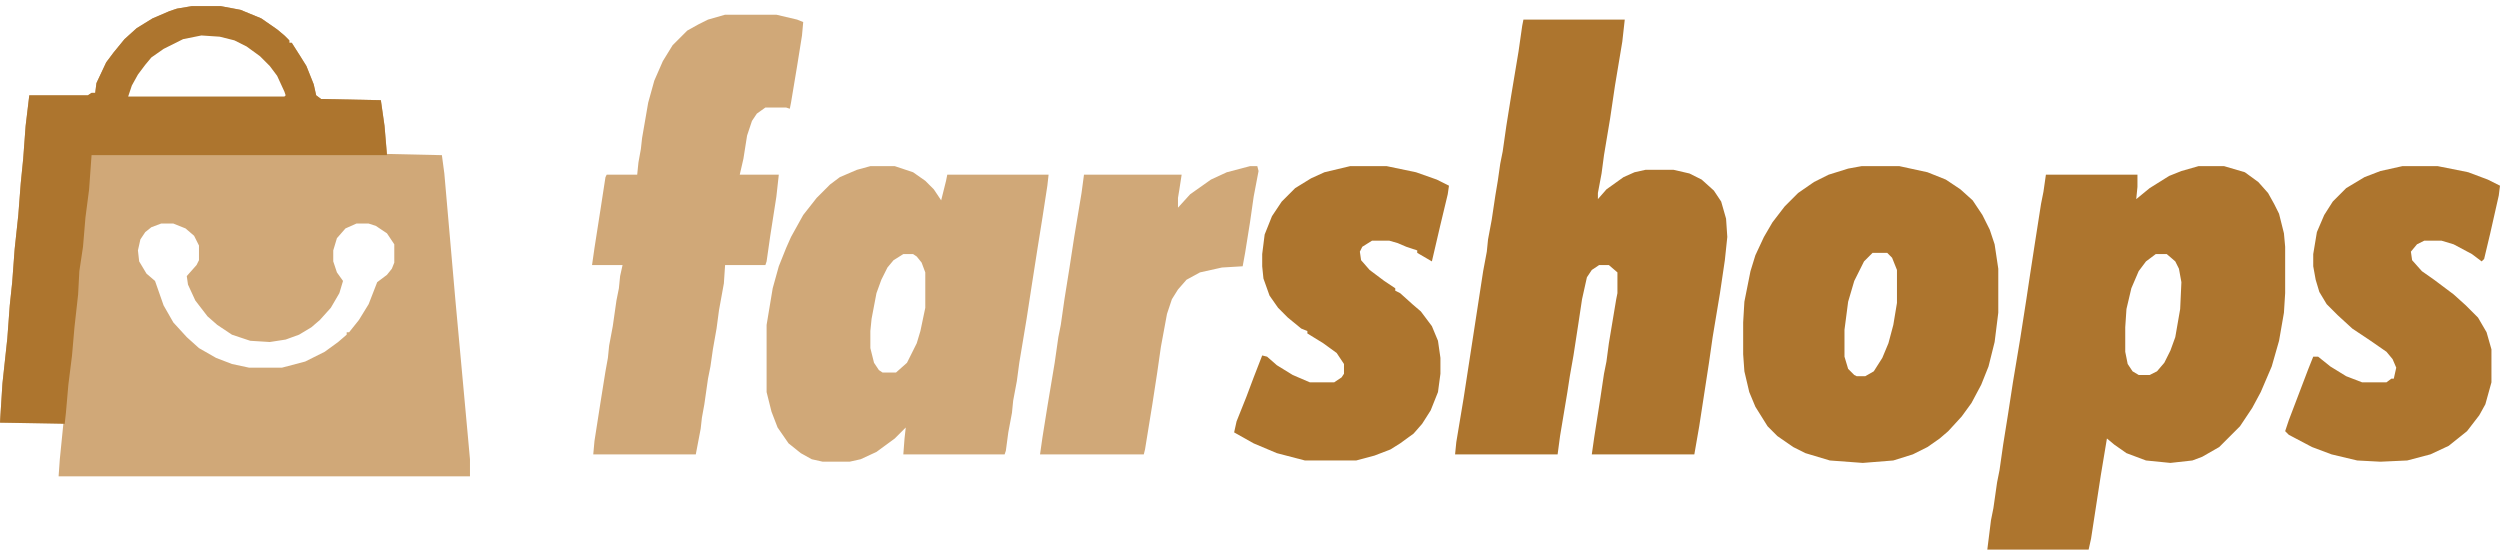 <svg xmlns="http://www.w3.org/2000/svg" xmlns:xlink="http://www.w3.org/1999/xlink" width="1080" zoomAndPan="magnify" viewBox="0 0 810 180" height="240" preserveAspectRatio="xMidYMid meet" version="1.0"><defs><clipPath id="2cf56abb11"><path d="M 0 1.914 L 153 1.914 L 153 155 L 0 155 Z M 0 1.914 " clip-rule="nonzero"/></clipPath><clipPath id="72b9f4e14f"><path d="M 643 53 L 741 53 L 741 178.164 L 643 178.164 Z M 643 53 " clip-rule="nonzero"/></clipPath><clipPath id="09cff892f0"><path d="M 0 1.914 L 126 1.914 L 126 138 L 0 138 Z M 0 1.914 " clip-rule="nonzero"/></clipPath></defs><rect x="-81" width="972" fill="#ffffff" y="-18" height="216" fill-opacity="1"/><rect x="-81" width="972" fill="#ffffff" y="-18" height="216" fill-opacity="1"/><g clip-path="url(#2cf56abb11)"><path fill="#d0a878" d="M 62.094 1.996 L 71.586 1.996 L 77.914 3.184 L 84.641 5.953 L 89.781 9.516 L 92.152 11.492 L 93.734 13.074 L 93.734 13.867 L 94.527 13.867 L 97.297 18.219 L 99.273 21.387 L 101.645 27.32 L 102.438 30.883 L 104.02 32.07 L 123.398 32.465 L 124.586 40.773 L 125.375 49.875 L 143.172 50.27 L 143.965 56.207 L 147.523 96.961 L 151.48 140.094 L 152.27 148.797 L 152.27 154.336 L 18.984 154.336 L 19.379 148.797 L 20.566 136.926 L 0 136.926 L 0.793 124.266 L 2.375 109.625 L 3.164 98.941 L 3.957 91.422 L 4.746 80.738 L 5.934 69.66 L 6.723 59.371 L 7.516 51.457 L 8.305 40.773 L 9.492 30.883 L 28.477 30.883 L 29.664 30.09 L 30.852 30.09 L 31.246 26.926 L 34.41 20.199 L 36.781 17.031 L 40.344 12.68 L 44.297 9.117 L 49.438 5.953 L 54.977 3.578 L 57.348 2.789 Z M 52.207 72.43 L 49.043 73.617 L 47.066 75.199 L 45.484 77.574 L 44.691 81.133 L 45.09 84.695 L 47.461 88.652 L 50.23 91.027 L 53 98.941 L 56.164 104.48 L 60.512 109.23 L 64.469 112.789 L 70.004 115.957 L 75.148 117.934 L 80.684 119.121 L 91.363 119.121 L 98.879 117.141 L 105.207 113.977 L 109.555 110.812 L 112.324 108.438 L 112.324 107.645 L 113.117 107.645 L 116.281 103.688 L 119.445 98.543 L 122.211 91.422 L 125.375 89.047 L 126.957 87.07 L 127.75 85.09 L 127.75 79.156 L 125.375 75.594 L 121.816 73.219 L 119.445 72.43 L 115.488 72.43 L 111.93 74.012 L 109.16 77.176 L 107.973 81.133 L 107.973 84.695 L 109.16 88.258 L 111.137 91.027 L 109.953 94.984 L 107.184 99.73 L 103.625 103.688 L 100.855 106.062 L 96.898 108.438 L 92.551 110.02 L 87.406 110.812 L 81.078 110.414 L 75.148 108.438 L 70.402 105.273 L 67.238 102.5 L 63.281 97.359 L 60.91 92.215 L 60.512 89.445 L 63.676 85.883 L 64.469 84.301 L 64.469 79.551 L 62.887 76.387 L 60.117 74.012 L 56.164 72.43 Z M 52.207 72.43 " fill-opacity="1" fill-rule="nonzero"/></g><path fill="#ad752e" d="M 493.594 6.348 L 526.422 6.348 L 525.629 13.473 L 523.258 27.715 L 521.676 38.398 L 519.695 50.27 L 518.906 56.207 L 517.719 62.535 L 517.719 64.516 L 520.488 61.352 L 526.023 57.395 L 529.586 55.809 L 533.145 55.02 L 542.242 55.02 L 547.383 56.207 L 551.336 58.184 L 555.293 61.746 L 557.664 65.309 L 559.246 70.848 L 559.645 76.781 L 558.852 84.301 L 557.27 94.984 L 554.898 109.23 L 553.711 117.539 L 550.547 138.113 L 548.965 147.215 L 515.742 147.215 L 516.531 141.676 L 518.512 129.012 L 519.695 121.098 L 520.488 117.141 L 521.277 111.207 L 523.652 96.961 L 524.047 94.984 L 524.047 88.258 L 521.277 85.883 L 518.113 85.883 L 515.742 87.465 L 514.16 89.84 L 512.578 96.961 L 511.391 104.875 L 509.809 115.164 L 508.621 121.891 L 507.832 127.035 L 505.457 141.281 L 504.668 147.215 L 471.445 147.215 L 471.84 143.258 L 474.215 129.012 L 480.543 87.859 L 481.727 81.531 L 482.125 77.574 L 483.309 71.242 L 484.496 63.328 L 485.289 58.578 L 486.078 53.039 L 486.871 49.082 L 488.055 40.773 L 489.637 30.883 L 492.012 16.637 L 493.199 8.328 Z M 493.594 6.348 " fill-opacity="1" fill-rule="nonzero"/><g clip-path="url(#72b9f4e14f)"><path fill="#ad752e" d="M 712.309 53.832 L 720.613 53.832 L 727.34 55.809 L 731.688 58.977 L 734.852 62.535 L 736.832 66.098 L 738.414 69.262 L 739.996 75.594 L 740.391 79.949 L 740.391 94.984 L 739.996 101.316 L 738.414 110.414 L 736.039 118.727 L 732.48 127.035 L 729.711 132.18 L 725.758 138.113 L 719.031 144.84 L 713.496 148.008 L 710.332 149.195 L 703.211 149.984 L 695.301 149.195 L 688.973 146.82 L 685.02 144.051 L 682.645 142.07 L 680.668 153.941 L 677.504 174.52 L 676.715 178.078 L 643.887 178.078 L 645.074 168.582 L 645.863 164.625 L 647.051 156.316 L 647.84 152.359 L 649.027 144.051 L 650.609 134.156 L 652.191 123.871 L 654.566 109.625 L 656.543 96.961 L 657.73 89.047 L 659.312 78.762 L 661.289 66.098 L 662.078 62.141 L 662.871 56.602 L 692.535 56.602 L 692.535 60.559 L 692.137 64.516 L 696.488 60.953 L 702.816 56.996 L 706.773 55.414 Z M 698.465 82.32 L 695.301 84.695 L 692.93 87.859 L 690.555 93.402 L 688.973 100.129 L 688.578 106.062 L 688.578 113.977 L 689.371 117.934 L 690.953 120.309 L 692.93 121.496 L 696.488 121.496 L 698.863 120.309 L 701.234 117.539 L 703.211 113.582 L 704.793 109.23 L 706.375 100.129 L 706.773 91.422 L 705.98 87.07 L 704.793 84.695 L 702.027 82.32 Z M 698.465 82.32 " fill-opacity="1" fill-rule="nonzero"/></g><path fill="#d0a878" d="M 281.996 53.832 L 289.906 53.832 L 295.84 55.809 L 299.793 58.578 L 302.562 61.352 L 304.938 64.91 L 306.52 58.578 L 306.914 56.602 L 339.742 56.602 L 339.344 60.164 L 337.762 70.449 L 336.18 80.344 L 334.203 93.004 L 332.621 103.293 L 330.25 117.539 L 329.457 123.473 L 328.27 129.805 L 327.875 133.762 L 326.688 140.094 L 325.898 146.027 L 325.504 147.215 L 292.676 147.215 L 293.07 142.07 L 293.465 138.508 L 289.906 142.07 L 283.973 146.422 L 278.832 148.797 L 275.273 149.59 L 266.57 149.59 L 263.012 148.797 L 259.453 146.82 L 255.496 143.652 L 251.938 138.508 L 249.961 133.367 L 248.379 127.035 L 248.379 105.273 L 250.355 93.402 L 252.332 86.277 L 254.707 80.344 L 256.289 76.781 L 260.242 69.66 L 264.594 64.121 L 268.945 59.766 L 272.109 57.395 L 277.645 55.02 Z M 292.676 82.32 L 289.512 84.301 L 287.535 86.676 L 285.555 90.633 L 283.973 94.984 L 282.391 103.293 L 281.996 107.25 L 281.996 112.789 L 283.184 117.539 L 284.766 119.914 L 285.953 120.703 L 290.301 120.703 L 293.863 117.539 L 297.027 111.207 L 298.211 107.25 L 299.793 99.73 L 299.793 88.258 L 298.609 85.09 L 297.027 83.113 L 295.84 82.32 Z M 292.676 82.32 " fill-opacity="1" fill-rule="nonzero"/><path fill="#ad752e" d="M 603.148 53.832 L 615.41 53.832 L 624.508 55.809 L 630.438 58.184 L 635.184 61.352 L 639.141 64.91 L 642.305 69.66 L 644.676 74.406 L 646.258 79.156 L 647.445 87.07 L 647.445 101.316 L 646.258 110.812 L 644.281 118.727 L 641.91 124.66 L 638.746 130.598 L 635.582 134.949 L 631.23 139.695 L 628.461 142.07 L 624.508 144.84 L 619.762 147.215 L 613.434 149.195 L 603.543 149.984 L 592.867 149.195 L 584.957 146.82 L 581 144.84 L 575.859 141.281 L 572.695 138.113 L 568.738 131.781 L 566.762 127.035 L 565.18 120.309 L 564.785 114.77 L 564.785 104.48 L 565.18 97.754 L 567.156 87.859 L 568.738 82.719 L 571.508 76.781 L 574.277 72.035 L 578.23 66.891 L 582.582 62.535 L 587.723 58.977 L 592.469 56.602 L 598.797 54.625 Z M 606.707 81.926 L 603.941 84.695 L 600.777 91.027 L 598.797 97.754 L 597.613 106.855 L 597.613 115.559 L 598.797 119.516 L 600.777 121.496 L 601.566 121.891 L 604.336 121.891 L 607.105 120.309 L 609.871 115.957 L 611.852 111.207 L 613.434 105.273 L 614.617 98.148 L 614.617 87.465 L 613.035 83.508 L 611.453 81.926 Z M 606.707 81.926 " fill-opacity="1" fill-rule="nonzero"/><path fill="#d0a878" d="M 234.93 4.766 L 251.543 4.766 L 258.266 6.348 L 260.242 7.141 L 259.848 11.492 L 258.266 21.387 L 256.289 33.254 L 255.895 35.234 L 254.707 34.84 L 247.984 34.84 L 245.215 36.816 L 243.633 39.191 L 242.051 43.938 L 240.863 51.457 L 239.676 56.602 L 252.332 56.602 L 251.543 63.723 L 249.566 76.387 L 248.379 84.695 L 247.984 85.883 L 234.93 85.883 L 234.535 91.816 L 232.953 100.523 L 232.164 106.457 L 230.977 113.184 L 230.184 118.727 L 229.395 122.684 L 228.207 130.992 L 227.418 135.344 L 227.02 138.906 L 225.438 147.215 L 192.215 147.215 L 192.613 142.863 L 194.59 130.199 L 196.172 120.309 L 196.961 115.957 L 197.359 112 L 198.543 105.668 L 199.73 97.359 L 200.523 93.402 L 200.918 89.445 L 201.707 85.883 L 191.82 85.883 L 192.613 80.344 L 194.59 67.68 L 196.172 57.395 L 196.566 56.602 L 206.453 56.602 L 206.852 52.645 L 207.641 48.293 L 208.035 44.73 L 210.016 33.254 L 211.992 26.133 L 214.762 19.801 L 217.926 14.656 L 222.672 9.91 L 226.23 7.93 L 229.395 6.348 Z M 234.93 4.766 " fill-opacity="1" fill-rule="nonzero"/><g clip-path="url(#09cff892f0)"><path fill="#ad752e" d="M 62.094 1.996 L 71.586 1.996 L 77.914 3.184 L 84.641 5.953 L 89.781 9.516 L 92.152 11.492 L 93.734 13.074 L 93.734 13.867 L 94.527 13.867 L 97.297 18.219 L 99.273 21.387 L 101.645 27.32 L 102.438 30.883 L 104.02 32.07 L 123.398 32.465 L 124.586 40.773 L 125.375 50.27 L 29.664 50.27 L 28.871 61.352 L 27.688 70.449 L 26.895 79.949 L 25.707 87.859 L 25.312 95.379 L 24.125 106.062 L 23.336 115.164 L 22.148 124.66 L 21.359 133.762 L 20.961 137.324 L 0 136.926 L 0.793 124.266 L 2.375 109.625 L 3.164 98.941 L 3.957 91.422 L 4.746 80.738 L 5.934 69.66 L 6.723 59.371 L 7.516 51.457 L 8.305 40.773 L 9.492 30.883 L 28.477 30.883 L 29.664 30.09 L 30.852 30.09 L 31.246 26.926 L 34.41 20.199 L 36.781 17.031 L 40.344 12.68 L 44.297 9.117 L 49.438 5.953 L 54.977 3.578 L 57.348 2.789 Z M 62.094 1.996 " fill-opacity="1" fill-rule="nonzero"/></g><path fill="#ad752e" d="M 778.359 53.832 L 789.828 53.832 L 799.715 55.809 L 806.043 58.184 L 810 60.164 L 809.605 63.328 L 806.836 75.594 L 804.859 83.902 L 804.066 84.695 L 800.902 82.32 L 794.969 79.156 L 791.016 77.969 L 785.477 77.969 L 783.105 79.156 L 781.129 81.531 L 781.523 84.301 L 784.688 87.859 L 788.641 90.633 L 794.969 95.379 L 798.926 98.941 L 802.879 102.898 L 805.648 107.645 L 807.23 113.184 L 807.23 123.871 L 805.254 130.992 L 803.277 134.555 L 799.32 139.695 L 793.387 144.445 L 787.457 147.215 L 779.941 149.195 L 771.238 149.59 L 763.727 149.195 L 755.418 147.215 L 749.09 144.84 L 741.578 140.883 L 740.391 139.695 L 741.578 136.137 L 747.906 119.516 L 749.488 115.559 L 751.07 115.559 L 755.023 118.727 L 760.164 121.891 L 765.309 123.871 L 773.219 123.871 L 774.801 122.684 L 775.59 122.684 L 776.383 119.121 L 775.195 116.352 L 773.219 113.977 L 768.074 110.414 L 762.145 106.457 L 757.398 102.105 L 753.836 98.543 L 751.465 94.59 L 750.277 90.633 L 749.488 86.277 L 749.488 82.32 L 750.672 75.199 L 753.047 69.66 L 755.816 65.309 L 760.164 60.953 L 766.098 57.395 L 771.238 55.414 Z M 778.359 53.832 " fill-opacity="1" fill-rule="nonzero"/><path fill="#ad752e" d="M 437.43 53.832 L 449.297 53.832 L 458.789 55.809 L 465.512 58.184 L 469.469 60.164 L 469.07 62.934 L 466.699 72.824 L 463.93 84.695 L 459.184 81.926 L 459.184 81.133 L 455.625 79.949 L 452.855 78.762 L 450.086 77.969 L 444.551 77.969 L 441.387 79.949 L 440.594 81.531 L 440.992 84.301 L 443.758 87.465 L 448.504 91.027 L 452.066 93.402 L 452.066 94.191 L 453.648 94.984 L 457.602 98.543 L 460.371 100.918 L 463.93 105.668 L 465.906 110.414 L 466.699 115.957 L 466.699 121.098 L 465.906 127.035 L 463.535 132.969 L 460.766 137.324 L 457.996 140.488 L 453.648 143.652 L 450.484 145.633 L 445.34 147.609 L 439.41 149.195 L 422.797 149.195 L 413.699 146.82 L 406.188 143.652 L 399.859 140.094 L 400.648 136.531 L 403.812 128.617 L 406.188 122.285 L 408.953 115.164 L 410.535 115.559 L 413.699 118.328 L 418.844 121.496 L 424.379 123.871 L 432.289 123.871 L 434.664 122.285 L 435.453 121.098 L 435.453 117.934 L 433.082 114.371 L 428.73 111.207 L 423.59 108.043 L 423.59 107.25 L 421.609 106.457 L 417.262 102.898 L 414.098 99.73 L 411.328 95.773 L 409.352 90.234 L 408.953 86.277 L 408.953 82.32 L 409.746 75.992 L 412.117 70.055 L 415.281 65.309 L 419.633 60.953 L 424.773 57.789 L 429.125 55.809 Z M 437.43 53.832 " fill-opacity="1" fill-rule="nonzero"/><path fill="#d0a878" d="M 405 53.832 L 407.371 53.832 L 407.77 55.414 L 406.188 63.723 L 405 72.035 L 403.418 81.926 L 402.625 86.277 L 395.902 86.676 L 388.785 88.258 L 384.434 90.633 L 381.664 93.797 L 379.688 96.961 L 378.105 101.711 L 376.129 112.395 L 374.941 120.703 L 373.359 130.992 L 370.984 145.633 L 370.59 147.215 L 336.973 147.215 L 337.762 141.676 L 339.344 131.781 L 341.719 117.539 L 342.906 109.23 L 343.695 105.273 L 344.883 96.961 L 346.465 87.07 L 348.047 76.781 L 350.418 62.535 L 351.211 56.602 L 382.852 56.602 L 382.059 61.746 L 381.664 64.121 L 381.664 67.285 L 385.621 62.934 L 392.344 58.184 L 397.484 55.809 Z M 405 53.832 " fill-opacity="1" fill-rule="nonzero"/><path fill="#ffffff" d="M 65.258 11.492 L 71.191 11.887 L 75.938 13.074 L 79.895 15.055 L 84.242 18.219 L 87.406 21.387 L 89.781 24.551 L 92.152 29.695 L 92.551 30.883 L 92.152 31.277 L 41.527 31.277 L 42.715 27.715 L 44.691 24.156 L 47.066 20.988 L 49.043 18.613 L 53 15.844 L 59.328 12.68 Z M 65.258 11.492 " fill-opacity="1" fill-rule="nonzero"/></svg>